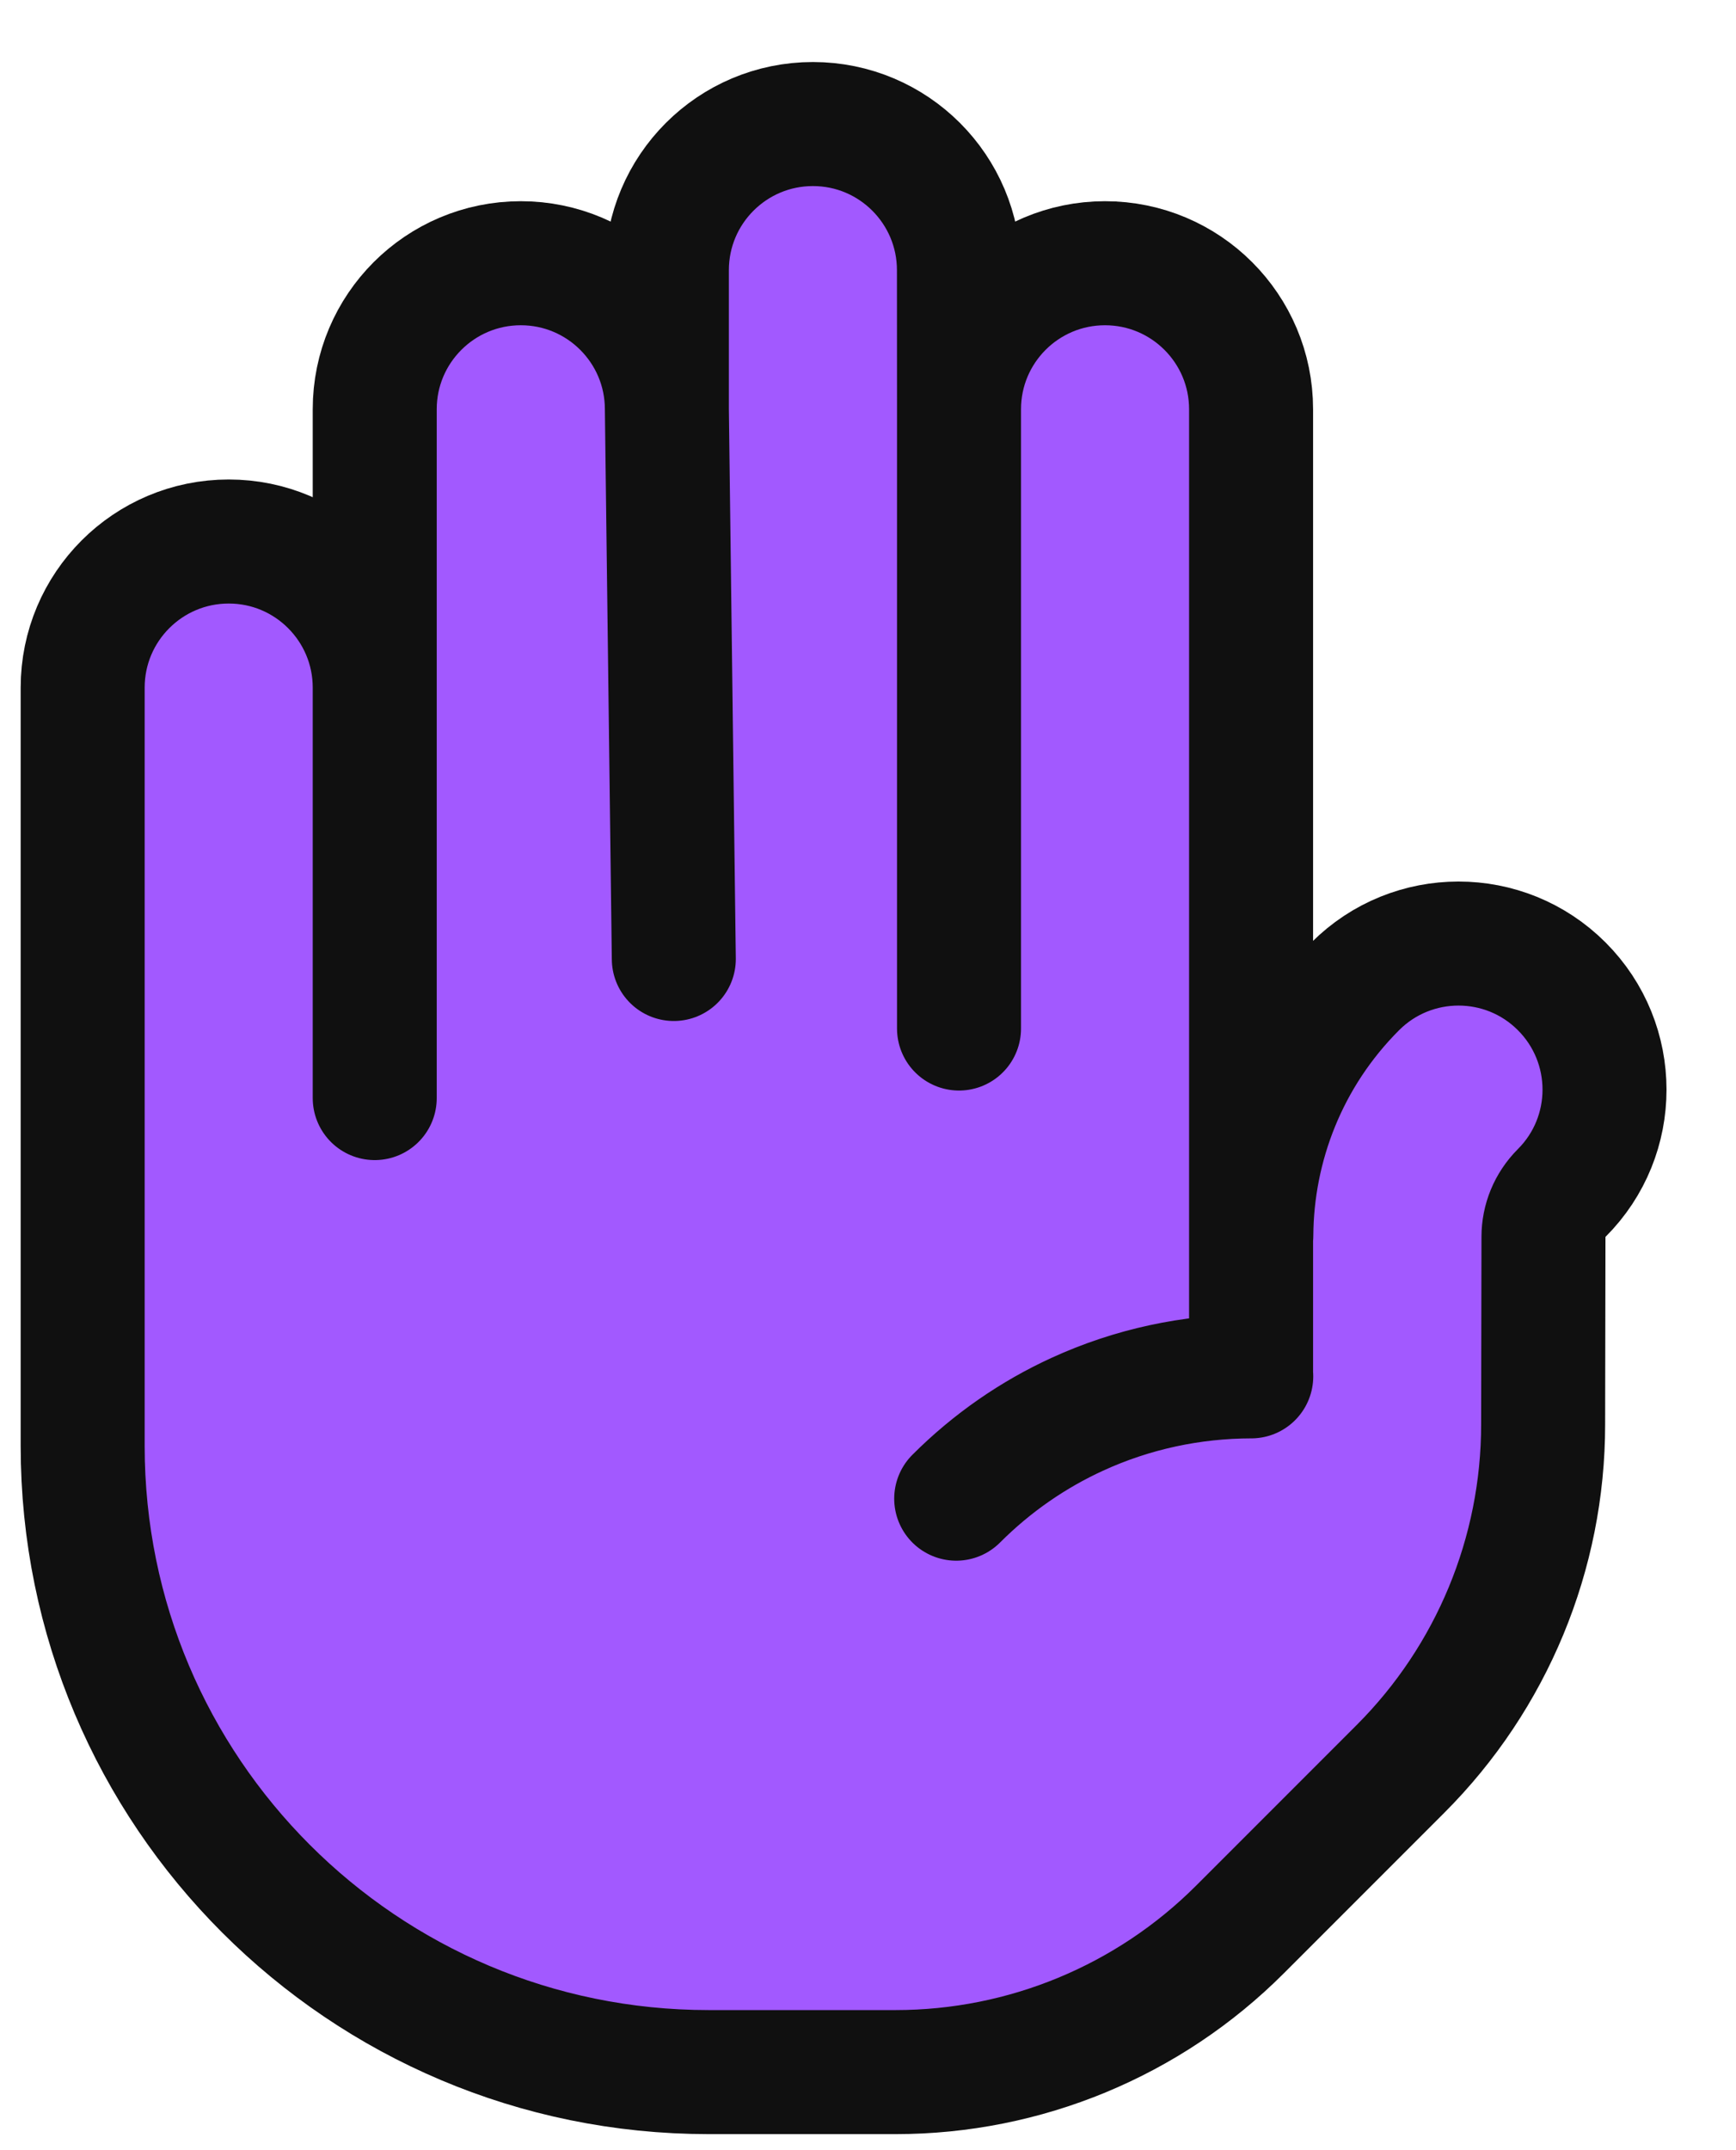 <svg width="21" height="26" viewBox="0 0 21 26" fill="none" xmlns="http://www.w3.org/2000/svg">
<path d="M1.5 8V16.5V19.5L2.5 22L4 23C4.333 23.333 5.1 24 5.5 24C6 24 7.5 24.5 8 24.5C8.5 24.5 9 25 10.5 25H11.5C11.833 24.833 12.8 24.4 14 24C15.5 23.5 14.5 23.5 15.5 22.5C16.5 21.5 16.5 21 17 20.5C17.4 20.1 17.833 18.667 18 18C18 17.167 18.5 15.3 18.5 14.5C18.5 13.7 19.333 13.333 19.5 13L18 11.5L16 13L14.5 14.5L15 10.5L15.5 6.5L15 4L13.5 3.5L12.5 4L11.5 3L10.5 1.5H9L8.5 3.5H7.5L6 3L4.5 4.5V9L3.5 7L2 6.5L1.5 8Z" fill="#A259FF"/>
<path d="M8.067 4.949C8.067 3.974 7.276 3.183 6.3 3.183C5.324 3.183 4.533 3.974 4.533 4.949L4.533 8.315M8.067 4.949L8.067 3.267C8.067 2.291 8.858 1.5 9.834 1.5C10.809 1.5 11.6 2.291 11.6 3.267L11.601 4.949M8.067 4.949L8.151 11.596M11.601 12.437V4.949M11.601 4.949C11.601 3.974 12.391 3.183 13.367 3.183C14.343 3.183 15.134 3.974 15.134 4.949V16.643M4.533 8.315C4.533 7.339 3.742 6.548 2.767 6.548C1.791 6.548 1 7.339 1 8.315V17.485C1 21.666 4.39 25.056 8.572 25.056H10.835C12.397 25.056 13.895 24.436 14.999 23.332L16.942 21.389C18.047 20.284 18.667 18.786 18.667 17.224L18.671 14.954C18.672 14.76 18.746 14.572 18.892 14.425C19.582 13.736 19.582 12.617 18.892 11.927C18.203 11.237 17.084 11.237 16.394 11.927C15.562 12.759 15.143 13.852 15.137 14.94M4.533 8.315V13.278M11.567 18.122C12.004 17.685 12.502 17.344 13.033 17.101C13.698 16.796 14.416 16.644 15.134 16.643M15.136 16.643H15.134" stroke="#101010" stroke-width="1.5" stroke-linecap="round" stroke-linejoin="round"/>
</svg>
